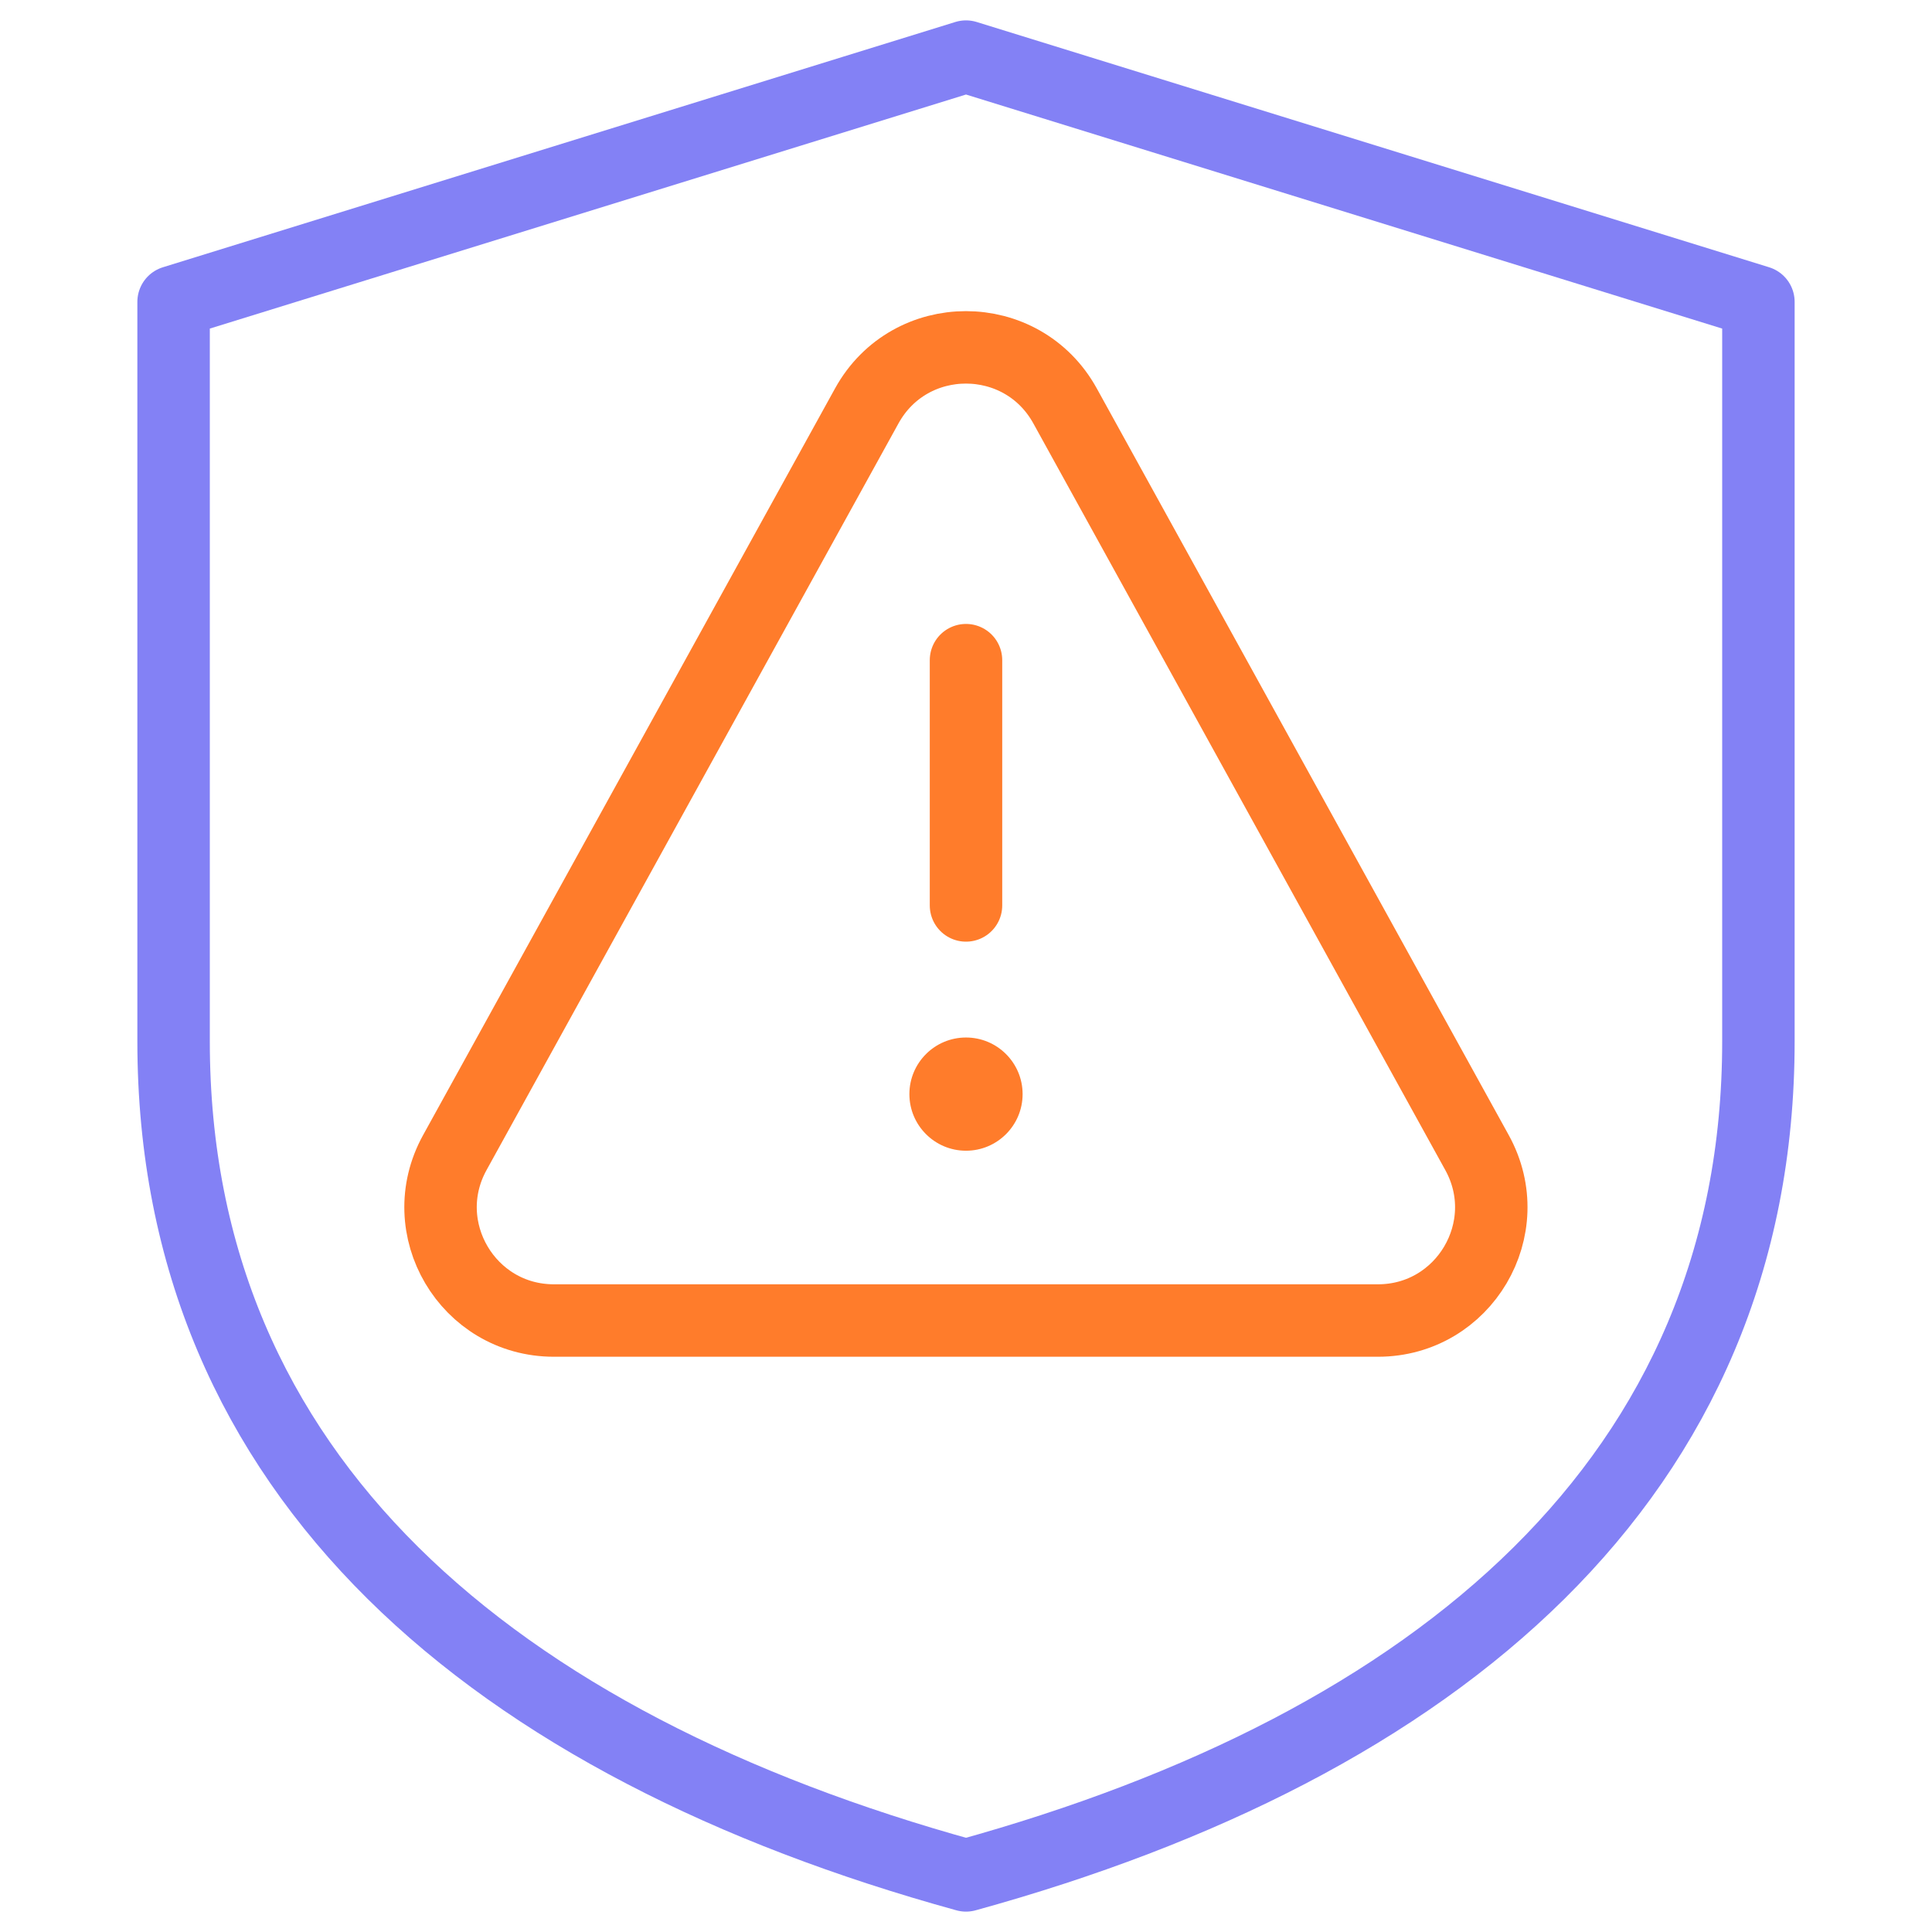 <svg width="80" height="80" viewBox="0 0 80 80" fill="none" xmlns="http://www.w3.org/2000/svg">
<path d="M40 37.492V27.336" stroke="#FF7C2B" stroke-width="3" stroke-miterlimit="10" stroke-linecap="round" stroke-linejoin="round"/>
<path d="M42.344 45.305C42.344 46.599 41.294 47.649 40 47.649C38.706 47.649 37.656 46.599 37.656 45.305C37.656 44.01 38.706 42.961 40 42.961C41.294 42.961 42.344 44.01 42.344 45.305Z" fill="#FF7C2B"/>
<path d="M61.161 47.728L44.101 16.806C42.318 13.576 37.675 13.576 35.892 16.806L18.832 47.728C17.108 50.852 19.368 54.68 22.936 54.68H57.057C60.625 54.68 62.885 50.852 61.161 47.728Z" stroke="#FF7C2B" stroke-width="3" stroke-miterlimit="10" stroke-linecap="round" stroke-linejoin="round"/>
<path d="M40 2.344L7.188 12.5V43.125C7.188 61.164 20.479 72.276 40 77.656C59.521 72.276 72.812 61.164 72.812 43.125V12.5L40 2.344Z" stroke="#8381F5" stroke-width="3" stroke-miterlimit="10" stroke-linecap="round" stroke-linejoin="round"/>
</svg>
